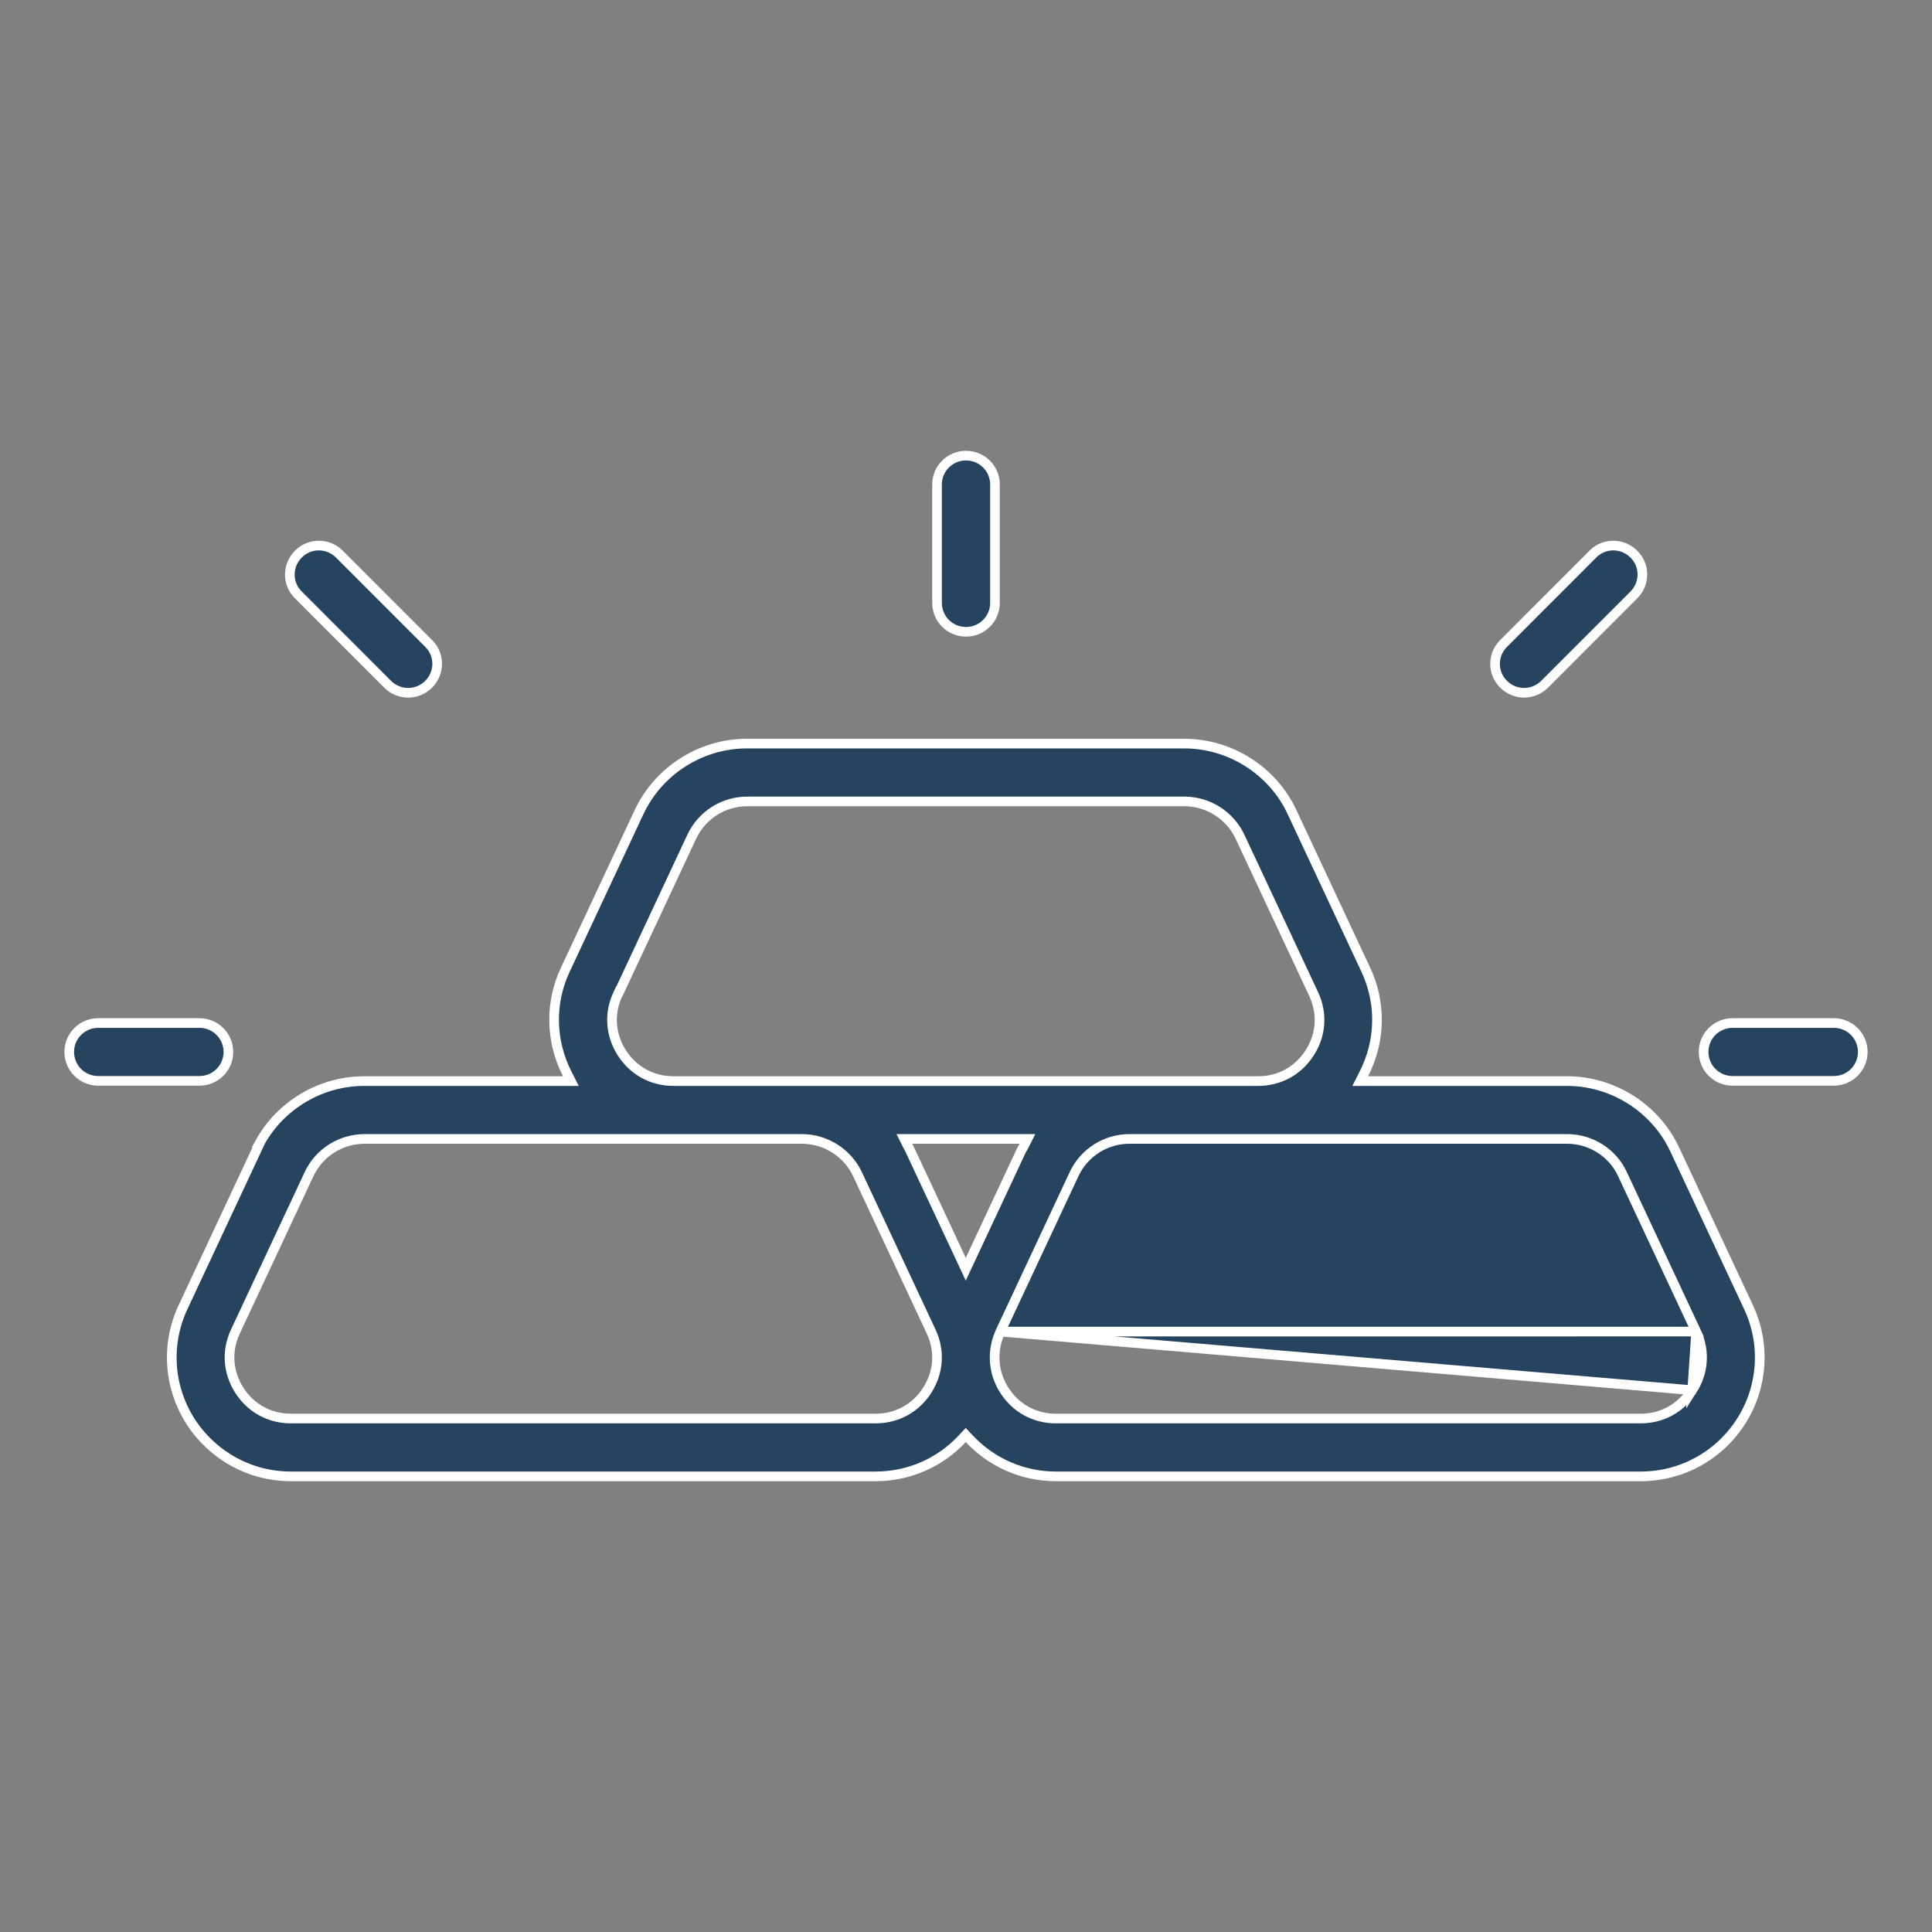 <?xml version="1.0" encoding="UTF-8"?>
<svg xmlns="http://www.w3.org/2000/svg" width="60" height="60" viewBox="0 0 60 60" fill="none">
  <rect x="0" y="0" width="60" height="60" fill="#808080" stroke="none"/>
  <path d="M50.74 18.477L50.74 18.477C51.095 18.123 51.093 17.555 50.741 17.209L50.74 17.208C50.385 16.854 49.816 16.855 49.469 17.207L49.468 17.208L46.696 19.982L46.696 19.982C46.341 20.336 46.343 20.904 46.695 21.25L46.696 21.251C46.87 21.425 47.104 21.515 47.332 21.515C47.56 21.515 47.794 21.425 47.968 21.251L50.74 18.477ZM50.74 18.477L47.968 21.251L50.74 18.477ZM31.068 41.354L31.068 41.353L33.357 36.462C33.669 35.794 34.345 35.37 35.075 35.37H48.669C49.406 35.37 50.082 35.801 50.387 36.463C50.387 36.463 50.387 36.463 50.387 36.463L52.676 41.353L31.068 41.354ZM31.068 41.354C30.795 41.951 30.833 42.613 31.189 43.174C31.546 43.734 32.133 44.054 32.793 44.054H50.951C51.611 44.054 52.198 43.735 52.554 43.174M31.068 41.354L52.554 43.174M52.554 43.174C52.911 42.621 52.957 41.952 52.676 41.353L52.554 43.174ZM13.311 19.982L13.312 19.983C13.665 20.329 13.666 20.897 13.311 21.251C13.137 21.425 12.903 21.515 12.675 21.515C12.447 21.515 12.213 21.425 12.039 21.251L9.267 18.477L9.267 18.477L9.266 18.476C8.913 18.13 8.912 17.562 9.267 17.208L9.268 17.207C9.615 16.855 10.184 16.854 10.539 17.208L13.311 19.982L13.311 19.982ZM7.974 35.702L8.074 35.488H8.069C8.714 34.321 9.958 33.574 11.31 33.574H17.484H17.729L17.618 33.355C17.099 32.341 17.066 31.153 17.557 30.113L17.557 30.113L19.846 25.222C20.451 23.933 21.763 23.093 23.196 23.093H36.776C38.202 23.093 39.521 23.926 40.126 25.222L40.126 25.222L42.415 30.113L42.415 30.113C42.906 31.16 42.873 32.341 42.354 33.355L42.243 33.574H42.488H48.662C50.088 33.574 51.407 34.407 52.012 35.702L52.012 35.702L54.301 40.593L54.301 40.593C54.839 41.741 54.752 43.07 54.073 44.138C53.386 45.212 52.223 45.85 50.951 45.85H32.793C31.757 45.85 30.796 45.421 30.102 44.682L29.992 44.565L29.883 44.682C29.197 45.42 28.229 45.85 27.193 45.85H9.035C7.764 45.85 6.6 45.206 5.913 44.138C5.234 43.07 5.147 41.741 5.685 40.593L5.685 40.593L7.974 35.702ZM31.731 35.704C31.737 35.692 31.745 35.679 31.758 35.66C31.769 35.641 31.786 35.616 31.8 35.587L31.909 35.37H31.666H28.327H28.084L28.193 35.587C28.206 35.612 28.22 35.635 28.231 35.653L28.254 35.702L29.857 39.126L29.993 39.416L30.129 39.126L31.731 35.704ZM38.508 25.982L38.508 25.981C38.196 25.321 37.52 24.889 36.783 24.889H23.203C22.473 24.889 21.797 25.314 21.485 25.982L19.237 30.786H19.23L19.189 30.872C18.908 31.472 18.954 32.134 19.31 32.694C19.667 33.254 20.254 33.574 20.914 33.574H39.072C39.732 33.574 40.319 33.254 40.675 32.694C41.032 32.141 41.078 31.471 40.797 30.872L38.508 25.982ZM26.629 36.462L26.629 36.462C26.317 35.802 25.641 35.37 24.904 35.37H11.324C10.588 35.37 9.911 35.794 9.599 36.462L7.31 41.353C7.029 41.952 7.075 42.614 7.431 43.174C7.788 43.734 8.375 44.054 9.035 44.054H27.193C27.853 44.054 28.44 43.734 28.797 43.174C29.153 42.614 29.199 41.952 28.918 41.353L26.629 36.462ZM30.9 15.048V18.723C30.9 19.22 30.498 19.621 30 19.621C29.502 19.621 29.1 19.22 29.1 18.723V15.048C29.1 14.551 29.502 14.15 30 14.15C30.498 14.15 30.9 14.551 30.9 15.048ZM3.05 33.567C2.552 33.567 2.15 33.166 2.15 32.669C2.15 32.172 2.552 31.771 3.05 31.771H6.193C6.691 31.771 7.093 32.172 7.093 32.669C7.093 33.166 6.691 33.567 6.193 33.567H3.05ZM53.807 31.771H56.95C57.448 31.771 57.85 32.172 57.85 32.669C57.85 33.166 57.448 33.567 56.95 33.567H53.807C53.309 33.567 52.907 33.166 52.907 32.669C52.907 32.172 53.309 31.771 53.807 31.771Z" fill="#26445F" stroke="white" stroke-width="0.3"></path>
</svg>
